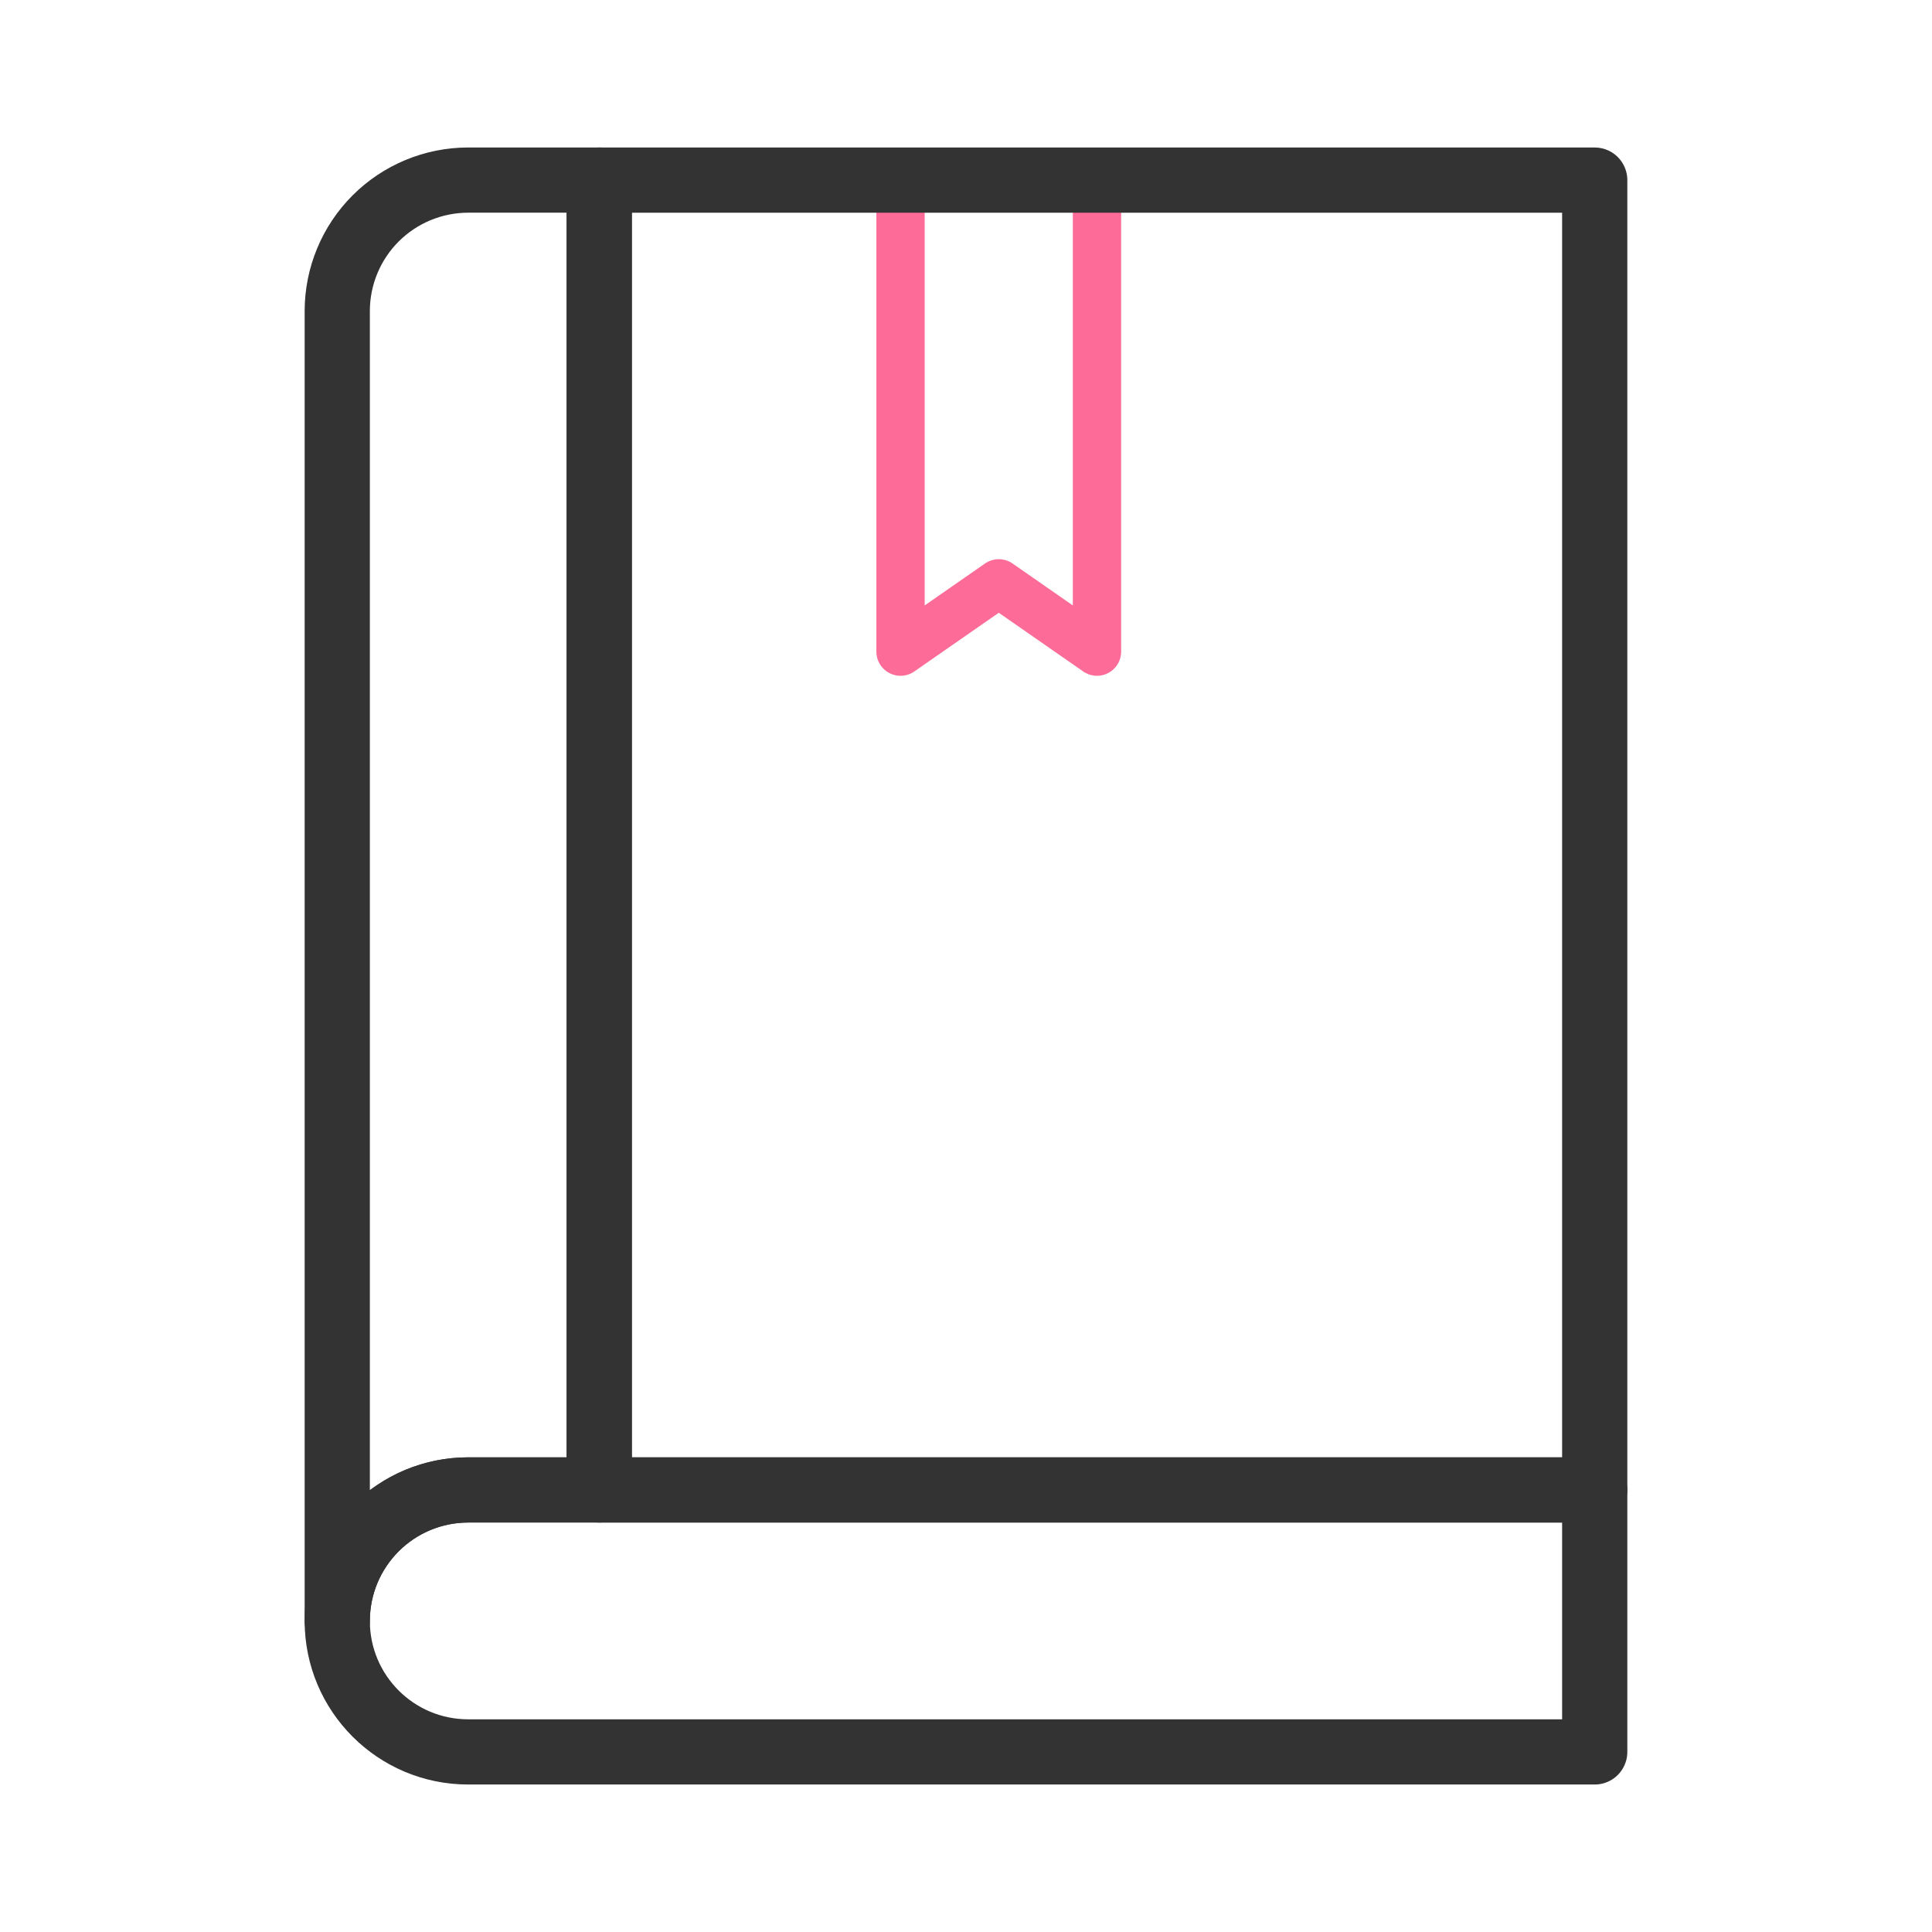 <?xml version="1.0" encoding="UTF-8"?>
<svg id="Layer_1" xmlns="http://www.w3.org/2000/svg" version="1.1" viewBox="0 0 80 80">
  <!-- Generator: Adobe Illustrator 29.3.1, SVG Export Plug-In . SVG Version: 2.1.0 Build 151)  -->
  <defs>
    <style>
      .st0 {
        stroke: #333;
        stroke-width: 2.7px;
      }

      .st0, .st1 {
        fill: none;
        stroke-linecap: round;
        stroke-linejoin: round;
      }

      .st1 {
        stroke: #fd6c98;
        stroke-width: 2px;
      }
    </style>
  </defs>
  <polygon class="st1" points="37.289 7.457 37.289 26.983 41.357 24.155 45.424 26.983 45.424 7.457 37.289 7.457"/>
  <g>
    <path class="st0" d="M24.813,61.695h-5.426c-1.438,0-2.817.571-3.834,1.588-1.017,1.017-1.588,2.396-1.588,3.834v.002V12.881c0-1.438.571-2.818,1.588-3.835,1.017-1.017,2.397-1.589,3.836-1.589h5.424v54.238h0Z"/>
    <path class="st0" d="M66.034,72.543H19.387c-2.994,0-5.422-2.427-5.422-5.422v-.004c0-2.994,2.428-5.422,5.422-5.422h46.647v10.848h0Z"/>
    <path class="st0" d="M24.813,7.458h41.221v54.238H24.813V7.458Z"/>
  </g>
</svg>